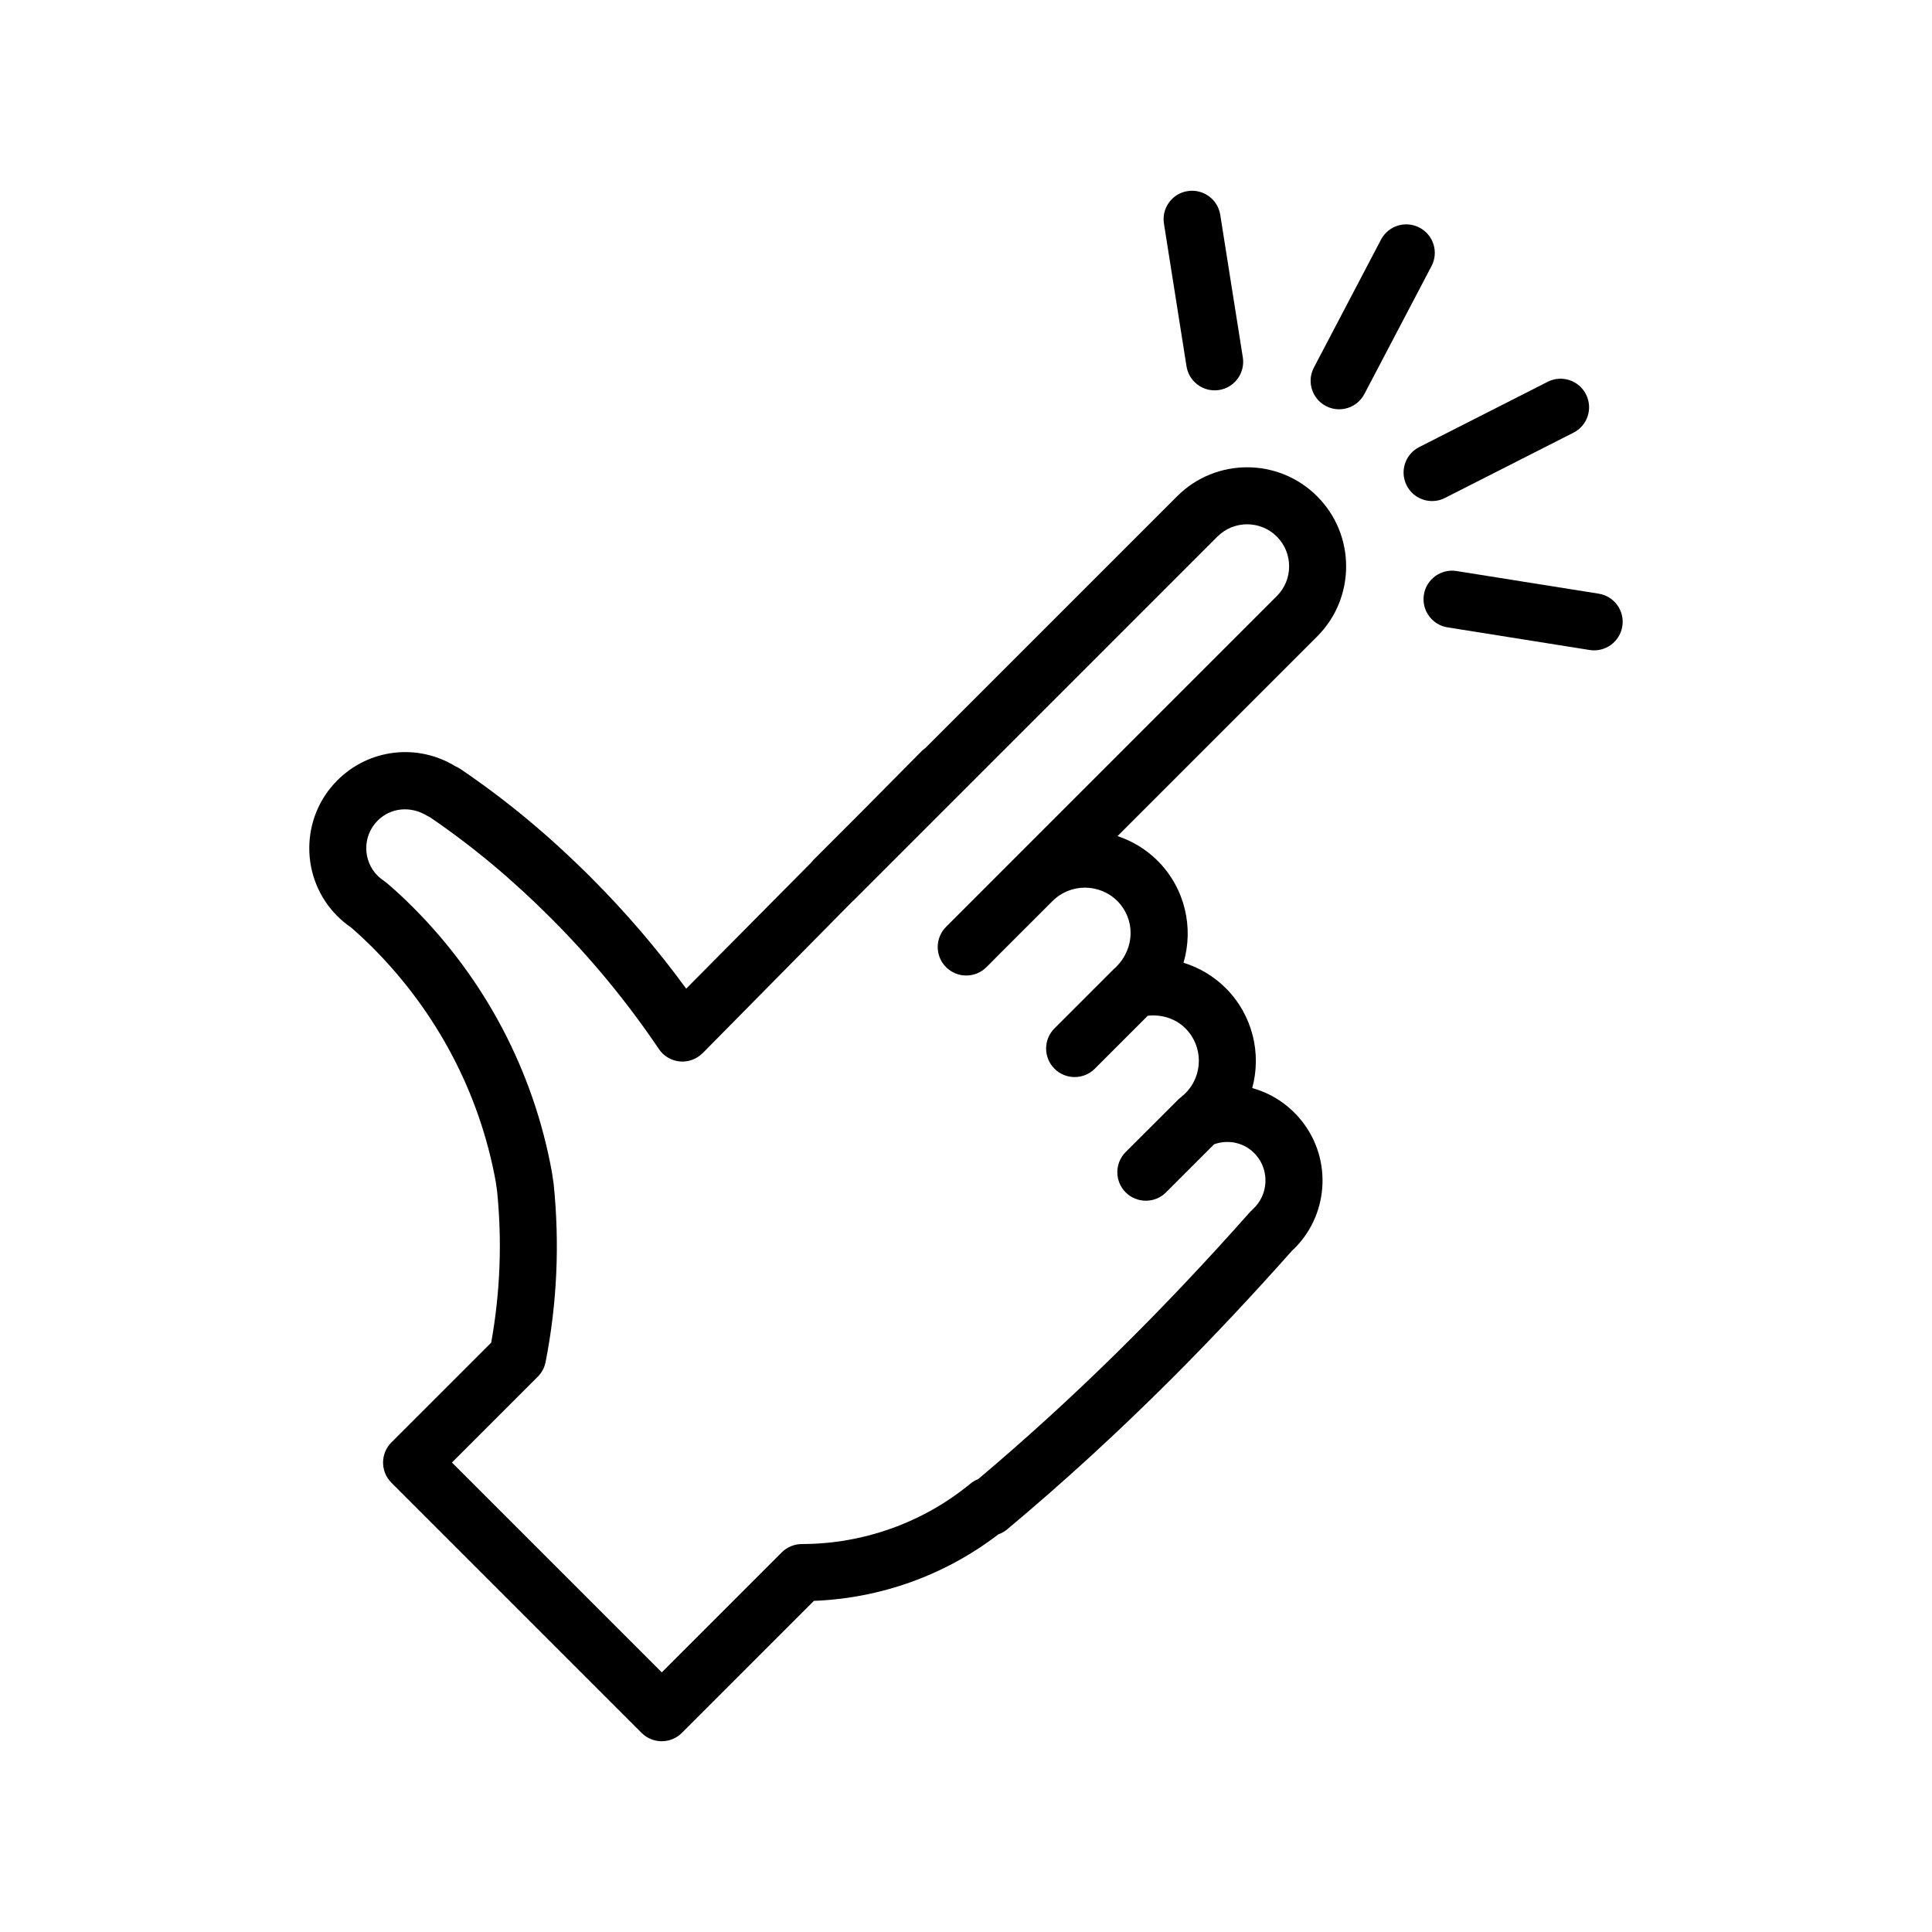 <?xml version="1.0" encoding="UTF-8"?>
<!-- Uploaded to: ICON Repo, www.svgrepo.com, Generator: ICON Repo Mixer Tools -->
<svg fill="#000000" width="800px" height="800px" version="1.1" viewBox="144 144 512 512" xmlns="http://www.w3.org/2000/svg">
 <g>
  <path d="m486.45 475.39c0.207-0.207 0.422-0.395 0.641-0.598 9.445-9.457 9.949-24.836 0.898-34.902-3.344-3.727-7.578-6.289-12.133-7.535 2.488-9.141 0.145-19.324-7.019-26.492-3.168-3.16-7.027-5.438-11.191-6.723 2.727-9.27 0.434-19.719-6.856-27.02-3.09-3.09-6.75-5.246-10.637-6.543l52.922-52.922c10.223-10.23 10.223-26.895-0.012-37.121-10.223-10.258-26.875-10.258-37.105-0.023l-66.73 66.73c-0.297 0.211-0.59 0.43-0.863 0.699l-17.805 17.965-11.027 11.023c-0.168 0.172-0.301 0.367-0.453 0.555l-33.23 33.52c-7.578-10.375-15.984-20.203-25.086-29.305-11.23-11.23-22.223-20.379-34.598-28.812-0.23-0.156-0.469-0.309-0.715-0.438l-0.816-0.406c-10.055-6.121-22.895-4.586-31.227 3.75-9.926 9.922-9.926 26.066-0.004 35.988 1.102 1.102 2.332 2.125 3.668 3.043 1.926 1.668 3.769 3.391 5.586 5.203 17.094 17.098 28.41 38.613 32.691 61.969l0.371 2.519c1.371 13.422 0.852 26.973-1.547 40.305l-26.441 26.43c-2.953 2.953-2.953 7.742 0 10.688l66.293 66.293c2.953 2.953 7.734 2.953 10.688 0l34.984-34.988c17.73-0.672 34.875-6.856 48.871-17.625 0.848-0.297 1.633-0.734 2.352-1.328 14.898-12.461 29.371-25.719 43.711-40.047 10.645-10.652 21.223-21.918 31.82-33.852zm-83.23 60.594c-0.746 0.297-1.457 0.699-2.09 1.23-12.496 10.293-28.344 15.961-44.621 15.973-2 0-3.926 0.797-5.344 2.211l-31.789 31.797-55.609-55.609 22.746-22.742c1.062-1.062 1.785-2.414 2.074-3.883 3.043-15.516 3.773-31.32 2.125-47.332l-0.469-3.109c-4.867-26.648-17.637-50.926-36.902-70.191-2.191-2.191-4.394-4.238-6.746-6.246-0.238-0.207-0.484-0.395-0.746-0.57-0.656-0.434-1.27-0.938-1.762-1.426-4.031-4.031-4.035-10.59 0-14.621 3.379-3.375 8.605-4.004 13.074-1.301l0.836 0.441c11.43 7.82 21.633 16.332 32.074 26.773 10.602 10.602 20.199 22.242 28.52 34.602 1.258 1.891 3.301 3.098 5.562 3.316 2.254 0.207 4.414-0.598 6.082-2.223l39.77-40.289c0.07-0.059 0.152-0.102 0.215-0.168l96.414-96.418c4.336-4.344 11.406-4.336 15.742 0.004 4.336 4.344 4.348 11.406 0.012 15.738l-67.504 67.508-15.148 15.156-5.019 5.019c-2.949 2.949-2.949 7.734 0 10.688 2.953 2.949 7.738 2.949 10.695 0l5.008-5.019 12.516-12.508c4.731-4.734 12.438-4.727 17.18 0.004 4.715 4.727 4.727 12.398-0.297 17.418l-0.031 0.031c-0.07 0.051-0.09 0.125-0.145 0.176-0.137 0.105-0.277 0.195-0.402 0.324l-15.793 15.793c-2.953 2.953-2.953 7.734 0 10.688s7.734 2.953 10.688 0l14.031-14.031c3.672-0.414 7.379 0.73 9.984 3.344 4.742 4.731 4.742 12.449 0 17.18-0.309 0.309-0.609 0.59-0.961 0.848-0.059 0.051-0.102 0.117-0.156 0.168-0.227 0.188-0.465 0.344-0.68 0.559l-14.035 14.016c-2.953 2.953-2.953 7.742 0 10.695 2.953 2.941 7.734 2.941 10.688 0l12.762-12.762c3.879-1.367 8.168-0.395 10.973 2.727 3.797 4.211 3.406 10.766-0.746 14.504-0.09 0.082-0.156 0.176-0.238 0.266-0.117 0.117-0.258 0.207-0.371 0.332-23.77 26.836-47.402 50.051-72.164 70.922z"/>
  <path d="m452.46 203.28 5.977 37.785c0.266 1.637 1.023 3.074 2.125 4.168 1.641 1.652 4.035 2.519 6.523 2.125 4.109-0.66 6.926-4.523 6.277-8.645l-5.984-37.789c-0.66-4.133-4.523-6.926-8.652-6.281-4.109 0.641-6.926 4.516-6.266 8.637z"/>
  <path d="m492.2 241.4c-1.582 2.996-0.938 6.574 1.352 8.855 0.523 0.523 1.133 0.977 1.82 1.344 3.699 1.941 8.266 0.52 10.203-3.184l17.789-33.895c1.949-3.688 0.523-8.262-3.18-10.195-3.699-1.941-8.258-0.52-10.203 3.176z"/>
  <path d="m523.46 308.14c1.094 1.09 2.519 1.859 4.152 2.117l37.668 6c4.109 0.656 7.992-2.156 8.652-6.277 0.66-4.133-2.156-8-6.277-8.652l-37.66-6c-4.121-0.66-7.992 2.156-8.652 6.277-0.402 2.488 0.465 4.883 2.117 6.535z"/>
  <path d="m516.78 272.64c0.363 0.73 0.836 1.371 1.387 1.926 2.254 2.254 5.785 2.918 8.766 1.391l34.059-17.297c3.727-1.891 5.203-6.434 3.305-10.156-1.867-3.723-6.434-5.215-10.156-3.32l-34.047 17.301c-3.715 1.891-5.203 6.438-3.312 10.156z"/>
 </g>
</svg>
